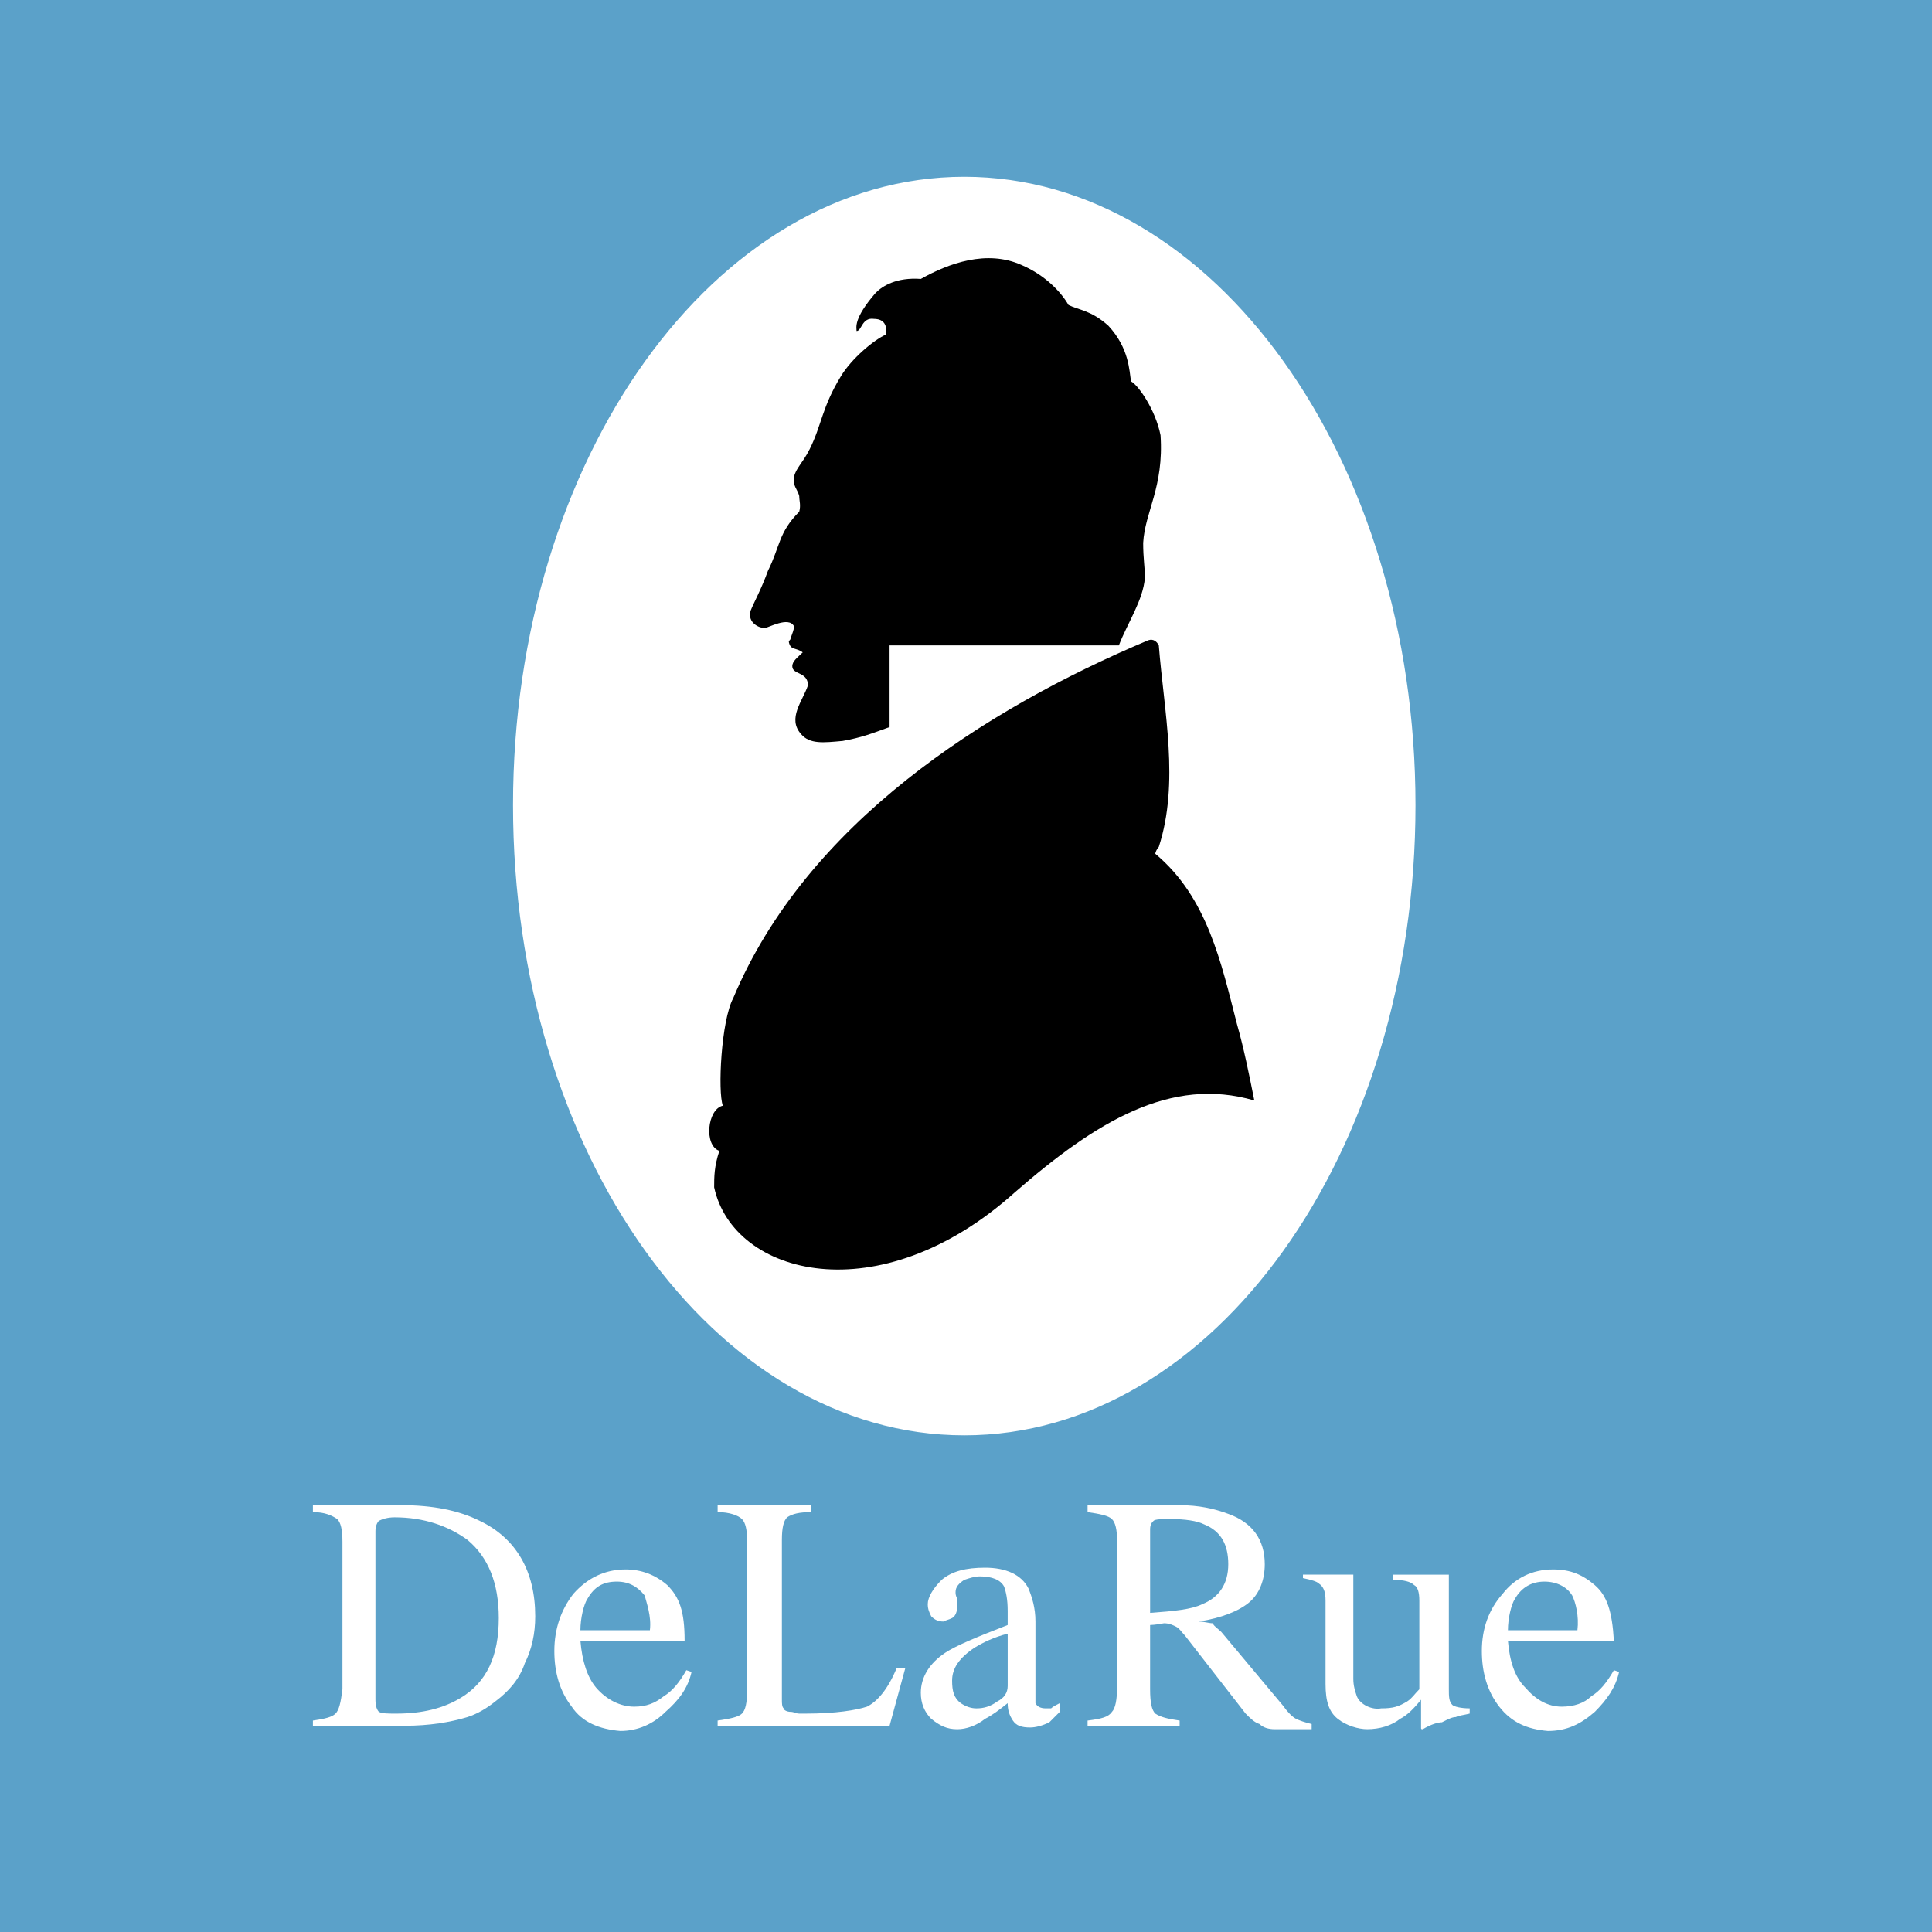 <?xml version="1.0" encoding="utf-8"?>
<!-- Generator: Adobe Illustrator 13.0.0, SVG Export Plug-In . SVG Version: 6.00 Build 14948)  -->
<!DOCTYPE svg PUBLIC "-//W3C//DTD SVG 1.0//EN" "http://www.w3.org/TR/2001/REC-SVG-20010904/DTD/svg10.dtd">
<svg version="1.0" id="Layer_1" xmlns="http://www.w3.org/2000/svg" xmlns:xlink="http://www.w3.org/1999/xlink" x="0px" y="0px"
	 width="192.756px" height="192.756px" viewBox="0 0 192.756 192.756" enable-background="new 0 0 192.756 192.756"
	 xml:space="preserve">
<g>
	<polygon fill-rule="evenodd" clip-rule="evenodd" fill="#5BA1C9" points="0,0 192.756,0 192.756,192.756 0,192.756 0,0 	"/>
	
		<path fill-rule="evenodd" clip-rule="evenodd" fill="#FFFFFF" stroke="#FFFFFF" stroke-width="0.274" stroke-miterlimit="2.613" d="
		M51.322,80.334c0-34.485,20.102-62.559,44.883-62.559s44.882,28.074,44.882,62.559c0,34.658-20.101,62.732-44.882,62.732
		S51.322,114.992,51.322,80.334L51.322,80.334z"/>
	<path fill-rule="evenodd" clip-rule="evenodd" fill="#FFFFFF" d="M159.109,158.143c1.214,1.039,1.733,2.6,1.906,5.545h-10.57
		c0.174,2.08,0.693,3.639,1.733,4.68c1.039,1.213,2.252,1.906,3.639,1.906c1.212,0,2.253-0.348,2.946-1.041
		c0.866-0.518,1.56-1.387,2.252-2.598l0.521,0.172c-0.348,1.561-1.213,2.773-2.427,3.986c-1.386,1.213-2.772,1.906-4.679,1.906
		c-2.079-0.174-3.639-0.865-4.852-2.426c-1.213-1.559-1.733-3.467-1.733-5.545c0-2.254,0.693-4.16,2.08-5.721
		c1.213-1.559,2.945-2.424,5.025-2.424C156.684,156.584,157.896,157.104,159.109,158.143L159.109,158.143z M151.139,159.529
		c-0.347,0.52-0.693,1.906-0.693,3.119h6.932c0.173-1.387-0.174-2.773-0.521-3.467c-0.52-0.867-1.559-1.385-2.771-1.385
		C152.871,157.797,151.832,158.314,151.139,159.529L151.139,159.529z"/>
	<path fill-rule="evenodd" clip-rule="evenodd" fill="#FFFFFF" d="M37.806,170.793c0.347,0.174,0.866,0.174,1.732,0.174
		c2.6,0,4.68-0.521,6.412-1.561c2.599-1.561,3.813-4.158,3.813-7.971c0-3.467-1.04-6.066-3.121-7.799
		c-1.905-1.387-4.332-2.252-7.277-2.252c-0.694,0-1.213,0.172-1.56,0.346c-0.173,0.174-0.347,0.52-0.347,1.039v16.811
		C37.459,170.273,37.632,170.619,37.806,170.793L37.806,170.793z M31.221,171.66c1.212-0.174,1.906-0.348,2.252-0.693
		c0.347-0.348,0.52-1.041,0.693-2.428v-14.729c0-1.213-0.173-1.906-0.52-2.254c-0.52-0.346-1.213-0.693-2.426-0.693v-0.691h8.837
		c3.12,0,5.718,0.52,7.798,1.559c3.638,1.732,5.545,5.025,5.545,9.531c0,1.732-0.346,3.293-1.039,4.68
		c-0.521,1.559-1.56,2.773-2.946,3.812c-0.867,0.691-1.733,1.213-2.773,1.559c-1.732,0.521-3.812,0.865-6.238,0.865h-9.184V171.66
		L31.221,171.66z"/>
	<path fill-rule="evenodd" clip-rule="evenodd" fill="#FFFFFF" d="M100.537,162.994c-1.387,0.348-2.427,0.867-3.293,1.387
		c-1.56,1.039-2.252,2.08-2.252,3.293c0,1.041,0.174,1.732,0.866,2.252c0.521,0.348,1.041,0.52,1.561,0.52
		c0.692,0,1.387-0.172,2.08-0.691c0.692-0.348,1.039-0.867,1.039-1.561V162.994L100.537,162.994z M94.299,164.9
		c1.039-0.693,3.119-1.559,6.238-2.771v-1.387c0-1.213-0.173-1.906-0.347-2.428c-0.347-0.691-1.213-1.039-2.425-1.039
		c-0.521,0-1.041,0.174-1.561,0.348c-0.521,0.346-0.867,0.691-0.867,1.213c0,0.172,0,0.346,0.174,0.693c0,0.346,0,0.52,0,0.693
		c0,0.52-0.174,1.039-0.521,1.213s-0.52,0.174-0.867,0.346c-0.52,0-0.867-0.172-1.213-0.52c-0.173-0.346-0.346-0.693-0.346-1.213
		c0-0.693,0.52-1.561,1.386-2.426c1.04-0.867,2.426-1.215,4.332-1.215c2.08,0,3.64,0.695,4.333,2.08
		c0.346,0.867,0.692,1.906,0.692,3.293v6.758c0,0.693,0,1.041,0,1.387c0.174,0.348,0.52,0.52,1.04,0.52c0.174,0,0.346,0,0.52,0
		c0.173-0.172,0.52-0.346,0.867-0.52v0.867c-0.348,0.346-0.694,0.693-1.041,1.041c-0.692,0.344-1.386,0.518-1.905,0.518
		c-0.866,0-1.387-0.174-1.733-0.691c-0.347-0.521-0.52-1.041-0.52-1.734c-0.866,0.693-1.56,1.213-2.253,1.561
		c-0.866,0.691-1.906,1.039-2.772,1.039c-1.04,0-1.733-0.348-2.6-1.039c-0.694-0.693-1.04-1.561-1.04-2.6
		C91.873,167.326,92.739,165.941,94.299,164.9L94.299,164.9z"/>
	<path fill-rule="evenodd" clip-rule="evenodd" fill="#FFFFFF" d="M66.572,158.143c1.213,1.213,1.732,2.6,1.732,5.545H57.907
		c0.173,2.08,0.694,3.639,1.56,4.68c1.039,1.213,2.426,1.906,3.812,1.906c1.213,0,2.08-0.348,2.946-1.041
		c0.866-0.518,1.56-1.387,2.252-2.598l0.52,0.172c-0.346,1.561-1.213,2.773-2.6,3.986c-1.212,1.213-2.773,1.906-4.505,1.906
		c-2.08-0.174-3.813-0.865-4.852-2.426c-1.214-1.559-1.733-3.467-1.733-5.545c0-2.254,0.693-4.16,1.906-5.721
		c1.387-1.559,3.12-2.424,5.198-2.424C63.973,156.584,65.359,157.104,66.572,158.143L66.572,158.143z M58.601,159.529
		c-0.347,0.52-0.694,1.906-0.694,3.119h6.932c0.174-1.387-0.347-2.773-0.52-3.467c-0.693-0.867-1.56-1.385-2.772-1.385
		C60.161,157.797,59.293,158.314,58.601,159.529L58.601,159.529z"/>
	<path fill-rule="evenodd" clip-rule="evenodd" fill="#FFFFFF" d="M71.598,171.66c1.213-0.174,2.08-0.348,2.425-0.693
		c0.348-0.348,0.52-1.041,0.52-2.428v-14.729c0-1.213-0.172-1.906-0.52-2.254c-0.346-0.346-1.212-0.693-2.425-0.693v-0.691h9.358
		v0.691c-1.214,0-1.907,0.174-2.426,0.521c-0.347,0.346-0.521,1.039-0.521,2.252v15.943c0,0.346,0,0.693,0.174,0.865
		c0,0.174,0.347,0.348,0.692,0.348c0.347,0,0.521,0.174,0.867,0.174c0.347,0,0,0,0.693,0c2.947,0,5.025-0.348,6.065-0.693
		c1.04-0.52,2.08-1.734,2.946-3.812h0.867l-1.56,5.717H71.598V171.66L71.598,171.66z"/>
	<path fill-rule="evenodd" clip-rule="evenodd" fill="#FFFFFF" d="M119.945,160.049c1.734-0.693,2.6-2.08,2.6-3.986
		s-0.692-3.293-2.426-3.984c-0.693-0.348-1.906-0.521-3.292-0.521c-0.867,0-1.56,0-1.733,0.174
		c-0.173,0.174-0.347,0.348-0.347,0.867v8.318C117.173,160.742,118.906,160.568,119.945,160.049L119.945,160.049z M116.133,161.955
		c0.521,0,0.867,0.174,1.214,0.346c0.346,0.174,0.52,0.521,0.866,0.867l6.065,7.799c0.52,0.52,0.866,0.867,1.387,1.039
		c0.346,0.346,0.865,0.52,1.56,0.52h3.639v-0.52c-0.693-0.172-1.213-0.346-1.56-0.52c-0.348-0.174-0.866-0.693-1.214-1.213
		l-6.237-7.451c-0.348-0.348-0.694-0.521-0.866-0.867c-0.347,0-0.867-0.174-1.387-0.174c2.253-0.346,3.985-1.039,5.024-1.906
		c1.041-0.867,1.562-2.252,1.562-3.812c0-2.426-1.214-4.158-3.641-5.025c-1.387-0.52-2.945-0.865-4.853-0.865h-9.184v0.691
		c1.213,0.174,2.079,0.348,2.426,0.693c0.347,0.348,0.521,1.041,0.521,2.254v14.383c0,1.387-0.174,2.252-0.521,2.6
		c-0.347,0.52-1.04,0.693-2.426,0.867v0.518h9.184v-0.518c-1.212-0.174-1.905-0.348-2.425-0.693
		c-0.347-0.348-0.521-1.041-0.521-2.428v-6.41C114.747,162.129,115.268,162.129,116.133,161.955L116.133,161.955z"/>
	<path fill-rule="evenodd" clip-rule="evenodd" fill="#FFFFFF" d="M135.022,157.104V167.5c0,0.693,0.174,1.215,0.347,1.732
		c0.347,0.867,1.56,1.387,2.427,1.213c1.212,0,1.731-0.172,2.599-0.691c0.52-0.348,0.692-0.695,1.213-1.215v-8.836
		c0-0.867-0.173-1.389-0.521-1.561c-0.346-0.346-1.039-0.52-2.079-0.52v-0.52h5.545v11.436c0,0.693,0,1.215,0.347,1.561
		c0.174,0.174,0.866,0.346,1.732,0.346v0.521c-0.692,0.172-1.039,0.172-1.386,0.346c-0.347,0-0.693,0.174-1.386,0.521
		c-0.347,0-1.04,0.172-1.906,0.691c-0.174,0-0.174,0-0.174-0.174c0,0,0,0,0-0.174v-2.598c-0.693,0.865-1.386,1.559-2.079,1.906
		c-0.867,0.691-2.078,1.039-3.293,1.039c-0.866,0-2.078-0.348-2.945-1.039c-0.866-0.693-1.213-1.732-1.213-3.467v-8.316
		c0-0.867-0.174-1.389-0.693-1.734c-0.173-0.172-0.693-0.346-1.56-0.52v-0.346H135.022L135.022,157.104z"/>
	<path fill-rule="evenodd" clip-rule="evenodd" d="M106.603,30.427c1.04,0.519,2.253,0.519,3.985,2.079
		c2.08,2.253,2.08,4.506,2.253,5.545c0.693,0.347,2.427,2.773,2.946,5.373c0.346,5.199-1.561,7.625-1.733,10.744
		c0,1.56,0.173,2.426,0.173,3.466c-0.173,2.253-1.733,4.505-2.599,6.758H88.753v8.146c-1.906,0.693-2.772,1.04-4.679,1.386
		c-1.906,0.173-3.292,0.346-4.159-0.693c-1.386-1.56,0.173-3.293,0.693-4.852c0-1.386-1.56-1.04-1.56-1.906
		c0-0.52,0.52-0.867,1.04-1.386c-0.693-0.52-1.213-0.173-1.386-1.041c0-0.173,0.172-0.173,0.172-0.346
		c0.174-0.52,0.347-0.867,0.347-1.213c-0.519-1.04-2.599,0.174-2.946,0.174c-0.52,0-1.733-0.521-1.386-1.734
		c0.347-0.866,1.04-2.079,1.733-3.985c1.213-2.426,1.04-3.812,3.119-5.892c0.174-0.694,0-1.04,0-1.56
		c-0.173-0.693-0.693-1.04-0.52-1.907c0.174-0.866,0.867-1.386,1.561-2.772c1.212-2.426,1.212-4.159,3.119-7.278
		c1.04-1.732,3.293-3.639,4.506-4.159c0.173-1.386-0.693-1.56-1.213-1.56c-1.213-0.174-1.213,1.213-1.733,1.213
		c0-0.347-0.346-1.213,1.907-3.812c0.693-0.694,2.079-1.56,4.505-1.386c2.772-1.56,6.584-2.946,10.051-1.387
		C104.35,27.48,105.909,29.213,106.603,30.427L106.603,30.427z M115.614,64.391c0.519,6.585,2.078,13.69,0,20.103
		c-0.174,0.173-0.347,0.519-0.347,0.693c5.198,4.333,6.585,10.917,8.144,16.983c0.693,2.426,1.213,5.023,1.733,7.625
		c-8.317-2.428-15.77,2.078-23.914,9.184c-13.517,12.131-28.073,8.318-29.979-0.521c0-1.039,0-2.078,0.52-3.639
		c-1.56-0.52-1.213-4.158,0.347-4.504c-0.52-1.387-0.173-8.492,1.041-10.744c7.277-17.33,24.953-28.766,41.416-35.699
		C115.094,63.698,115.44,64.044,115.614,64.391L115.614,64.391z"/>
</g>
</svg>
